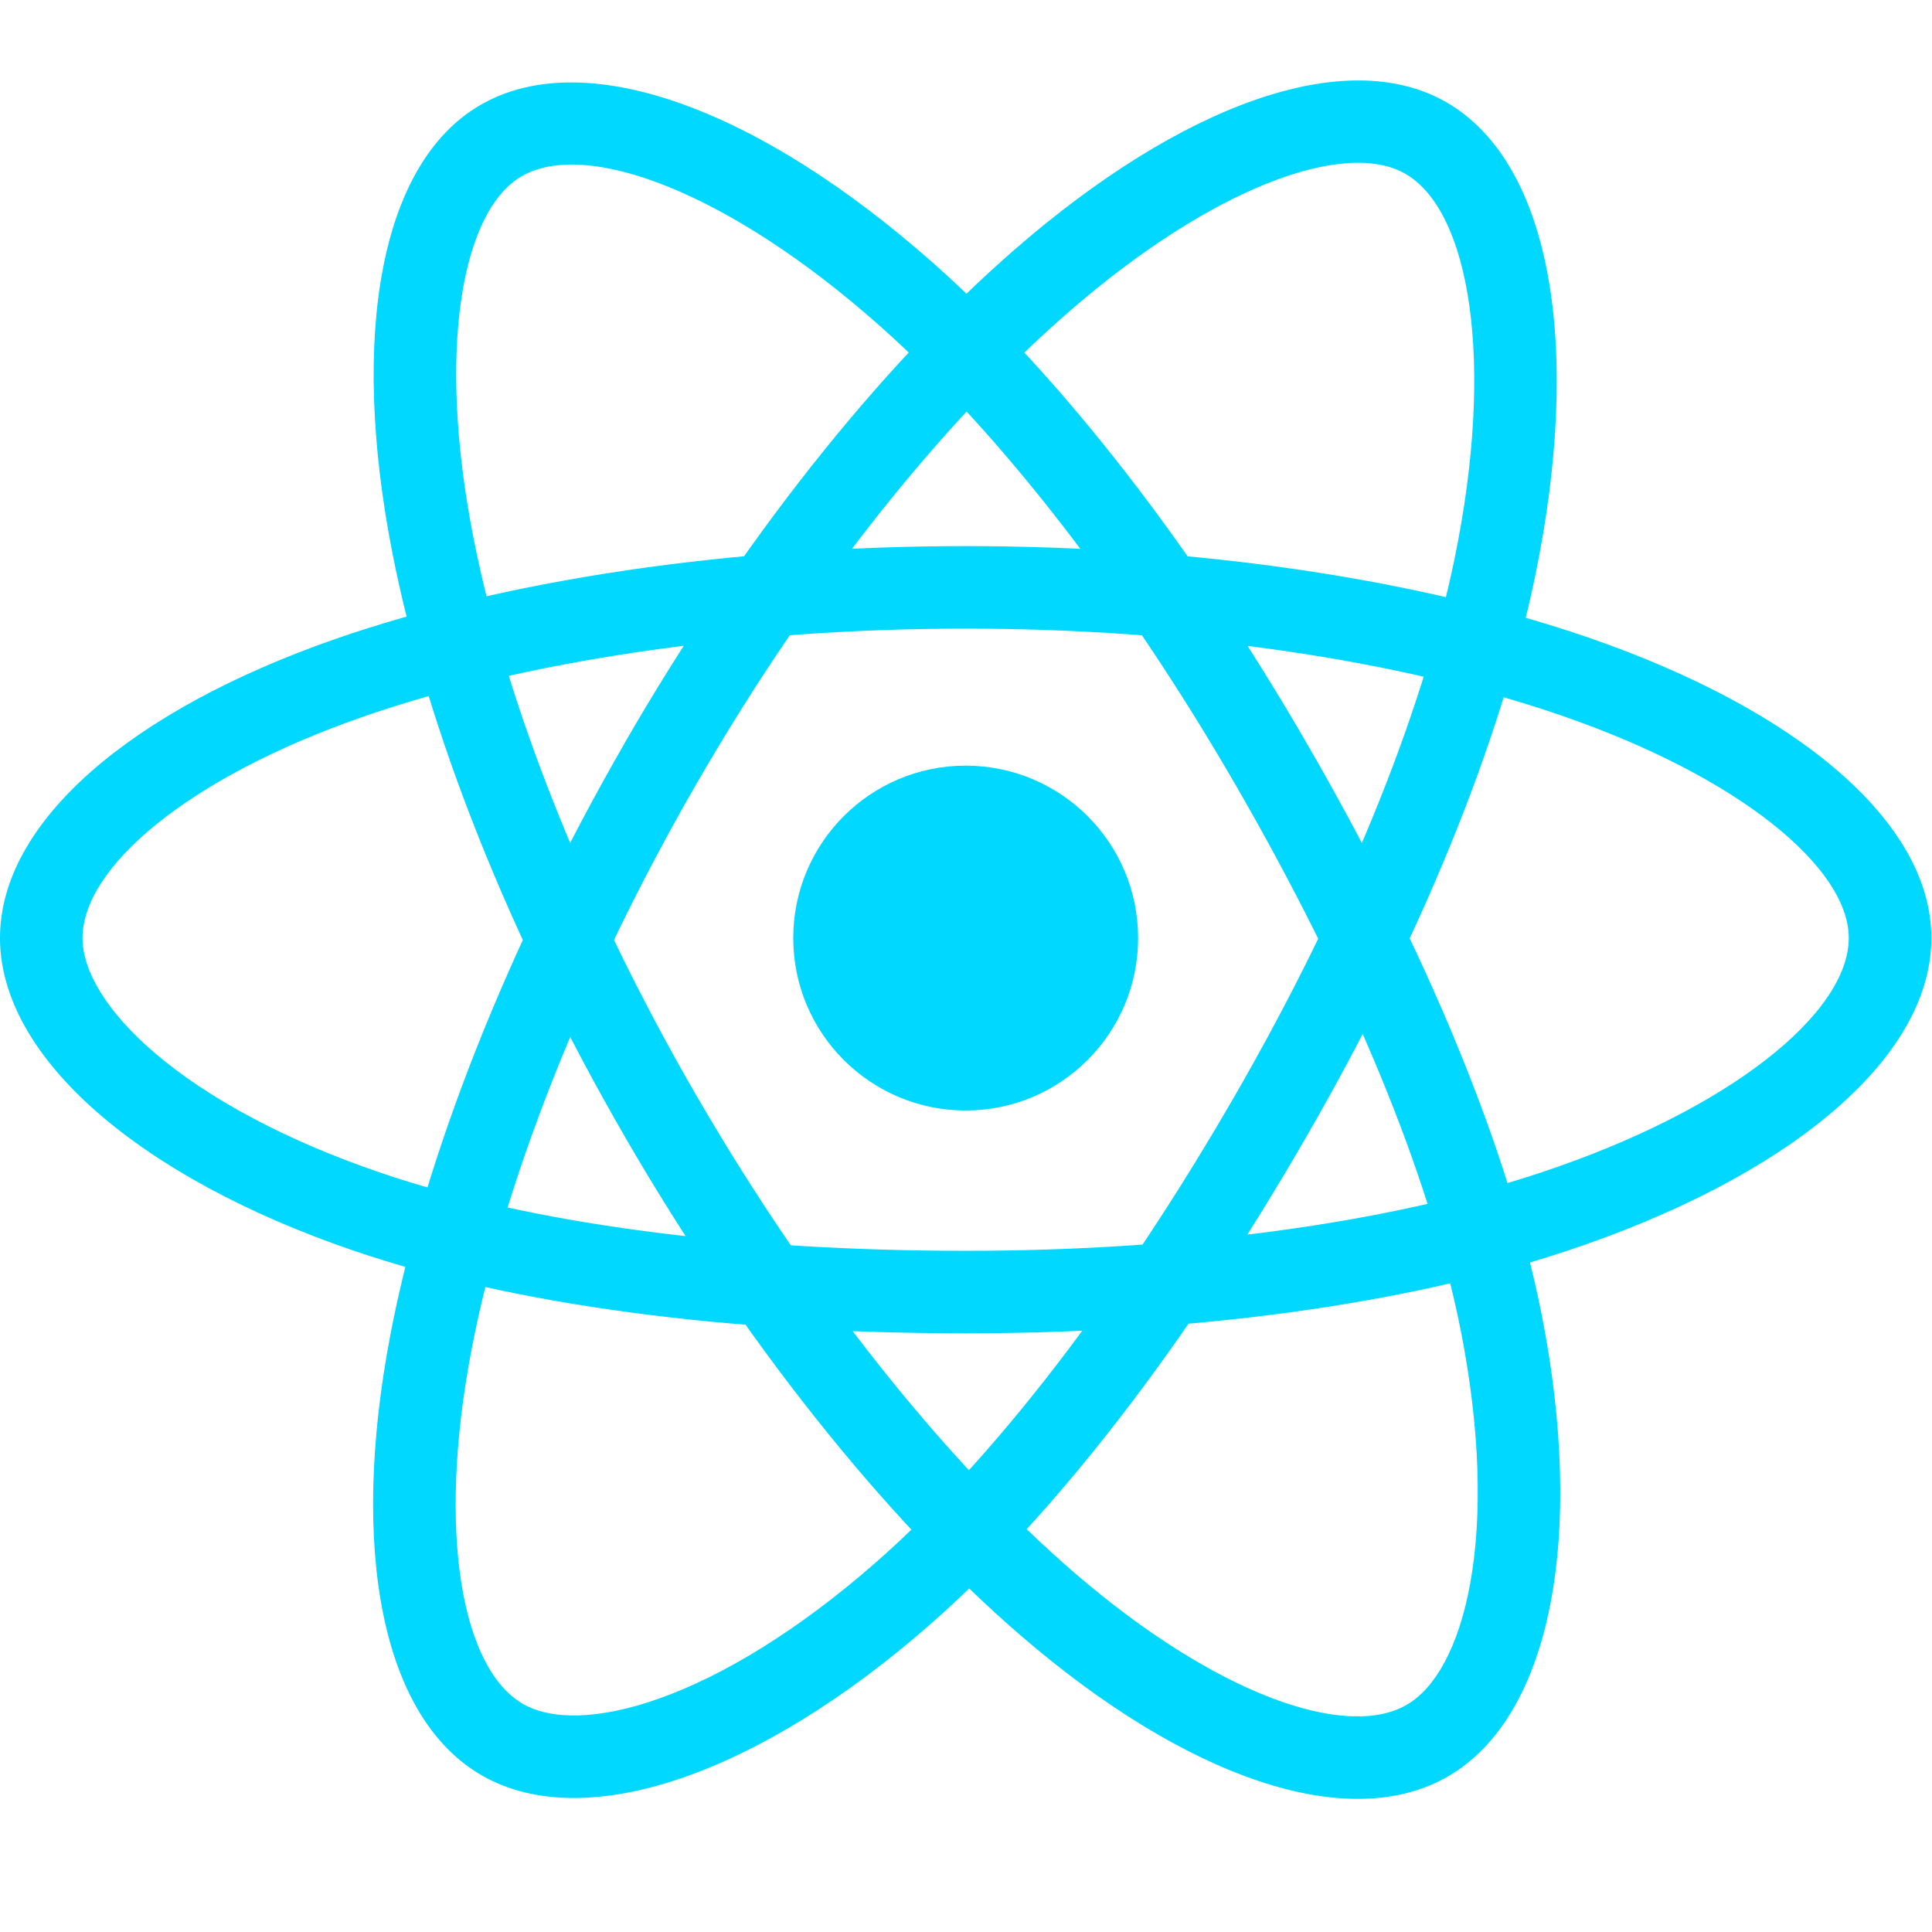 <svg height="24" viewBox="0 0 24 24" width="24" xmlns="http://www.w3.org/2000/svg"><g fill="#00d8ff" fill-rule="evenodd"><circle cx="11.996" cy="11.653" r="2.142"/><path d="m11.996 7.809c2.768 0 5.397.39 7.396 1.078 2.22.764 3.574 1.894 3.574 2.765 0 .927-1.463 2.131-3.837 2.918-1.891.626-4.42.968-7.134.968-2.851 0-5.409-.335-7.277-.973-1.17-.4-2.136-.92-2.798-1.487-.595-.51-.895-1.016-.895-1.426 0-.874 1.302-1.988 3.475-2.745 2-.697 4.694-1.098 7.496-1.098zm0-1.025c-2.911 0-5.718.418-7.834 1.155-2.54.886-4.162 2.273-4.162 3.713 0 1.487 1.741 2.978 4.387 3.882 1.989.68 4.654 1.029 7.609 1.029 2.816 0 5.452-.356 7.456-1.02 2.75-.911 4.54-2.384 4.54-3.891 0-1.445-1.674-2.842-4.266-3.734-2.113-.727-4.854-1.134-7.73-1.134zm-3.348 2.959c1.383-2.398 3.034-4.481 4.629-5.869 1.771-1.541 3.427-2.15 4.181-1.715.803.463 1.116 2.332.611 4.782-.402 1.951-1.37 4.312-2.725 6.663-1.424 2.469-2.992 4.518-4.479 5.818-.931.814-1.864 1.391-2.686 1.681-.739.261-1.327.268-1.683.063-.757-.436-1.071-2.121-.642-4.381.395-2.081 1.393-4.614 2.794-7.042zm-.888-.512c-1.454 2.522-2.495 5.162-2.913 7.363-.502 2.643-.11 4.741 1.137 5.46 1.288.743 3.45-.021 5.555-1.861 1.582-1.383 3.216-3.518 4.692-6.077 1.407-2.439 2.415-4.9 2.841-6.968.585-2.838.202-5.124-1.103-5.877-1.252-.722-3.298.031-5.366 1.83-1.686 1.467-3.408 3.638-4.844 6.13zm.891 4.379c-1.387-2.396-2.366-4.867-2.772-6.942-.451-2.304-.151-4.042.602-4.479.803-.465 2.577.198 4.448 1.859 1.489 1.322 3.052 3.34 4.412 5.689 1.428 2.467 2.42 4.848 2.804 6.786.24 1.213.274 2.309.115 3.166-.143.77-.43 1.284-.786 1.489-.756.438-2.373-.131-4.117-1.632-1.605-1.381-3.302-3.512-4.706-5.937zm-.887.514c1.459 2.52 3.226 4.739 4.925 6.201 2.039 1.755 4.053 2.463 5.299 1.742 1.287-.745 1.705-2.999 1.162-5.742-.408-2.062-1.442-4.543-2.922-7.1-1.411-2.437-3.039-4.54-4.618-5.942-2.167-1.924-4.338-2.734-5.642-1.979-1.25.724-1.621 2.873-1.094 5.563.429 2.193 1.45 4.769 2.891 7.258z" fill-rule="nonzero"/></g></svg>